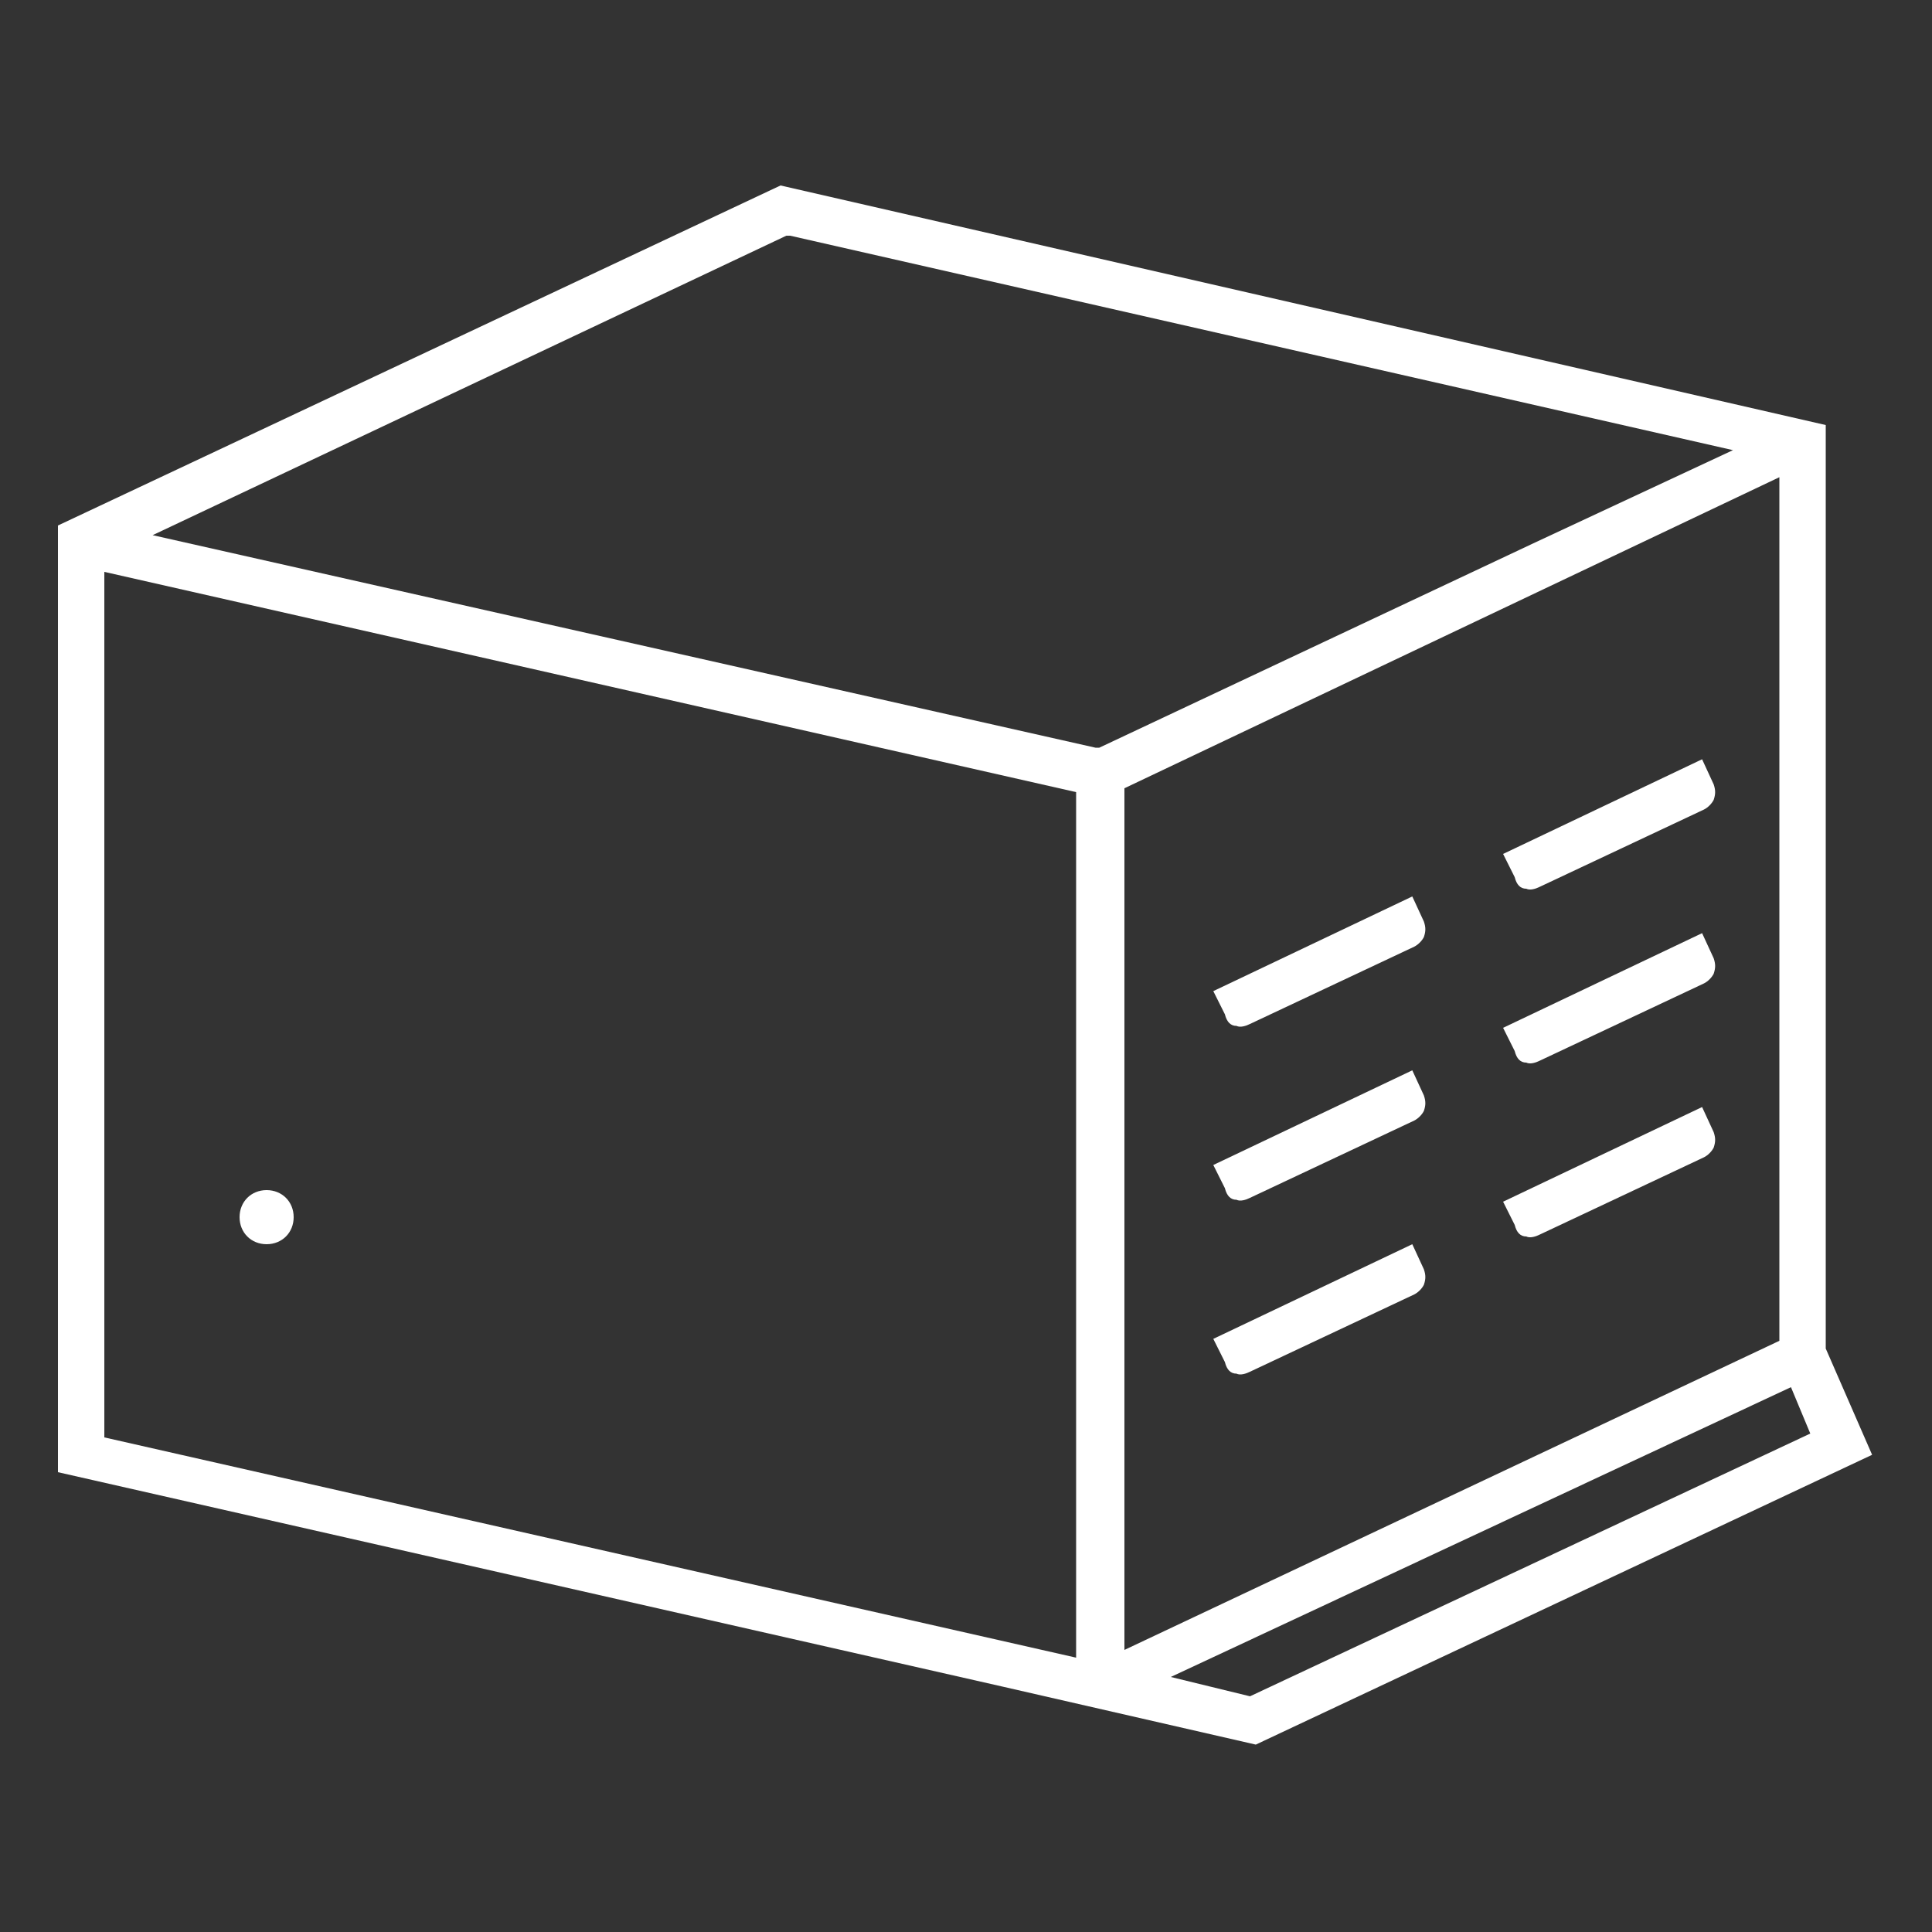 <?xml version="1.0" encoding="utf-8"?>
<!-- Generator: Adobe Illustrator 26.3.1, SVG Export Plug-In . SVG Version: 6.00 Build 0)  -->
<svg version="1.1" id="Capa_1" xmlns="http://www.w3.org/2000/svg" xmlns:xlink="http://www.w3.org/1999/xlink" x="0px" y="0px"
	 viewBox="0 0 100 100" style="enable-background:new 0 0 100 100;" xml:space="preserve">
<rect x="0" y="0" width="100" height="100" fill="#333333" stroke="none"/>
<style type="text/css">
	.st0{fill:#FFFFFF;}
</style>
<g>
	<path class="st0" d="M64,71.1c0.2,0.1,0.5,0,0.7-0.1l8.5-4c0.2-0.1,0.4-0.3,0.5-0.5c0.1-0.3,0.1-0.5,0-0.8l-0.6-1.3l-10.3,4.9
		l0.6,1.2C63.5,70.9,63.7,71.1,64,71.1z"/>
	<path class="st0" d="M94.5,69.8V22L40.4,9.6L3,27.2v49l48.9,11.1l13.1,3l31.9-15L94.5,69.8z M55.7,85.8L5.4,74.4V29.6L55.7,41V85.8
		z M56.7,38.7l-48.8-11l32.8-15.5l0.2,0l48.8,11.1l-10.5,4.9L56.9,38.7L56.7,38.7z M58.2,40.8l33.9-16.1v44.7l-33.9,16V40.8z
		 M64.7,87.8l-4.1-1l32.1-15l1,2.4L64.7,87.8z"/>
	<path class="st0" d="M13.8,61.6c-0.8,0-1.4,0.6-1.4,1.4s0.6,1.4,1.4,1.4s1.4-0.6,1.4-1.4S14.6,61.6,13.8,61.6z"/>
	<path class="st0" d="M64,62.1c0.2,0.1,0.5,0,0.7-0.1l8.5-4c0.2-0.1,0.4-0.3,0.5-0.5c0.1-0.3,0.1-0.5,0-0.8l-0.6-1.3l-10.3,4.9
		l0.6,1.2C63.5,61.9,63.7,62.1,64,62.1z"/>
	<path class="st0" d="M64,53.1c0.2,0.1,0.5,0,0.7-0.1l8.5-4c0.2-0.1,0.4-0.3,0.5-0.5c0.1-0.3,0.1-0.5,0-0.8l-0.6-1.3l-10.3,4.9
		l0.6,1.2C63.5,52.9,63.7,53.1,64,53.1z"/>
	<path class="st0" d="M79,64c0.2,0.1,0.5,0,0.7-0.1l8.5-4c0.2-0.1,0.4-0.3,0.5-0.5c0.1-0.3,0.1-0.5,0-0.8l-0.6-1.3l-10.3,4.9
		l0.6,1.2C78.5,63.8,78.7,64,79,64z"/>
	<path class="st0" d="M79,55c0.2,0.1,0.5,0,0.7-0.1l8.5-4c0.2-0.1,0.4-0.3,0.5-0.5c0.1-0.3,0.1-0.5,0-0.8l-0.6-1.3l-10.3,4.9
		l0.6,1.2C78.5,54.8,78.7,55,79,55z"/>
	<path class="st0" d="M79,46c0.2,0.1,0.5,0,0.7-0.1l8.5-4c0.2-0.1,0.4-0.3,0.5-0.5c0.1-0.3,0.1-0.5,0-0.8l-0.6-1.3l-10.3,4.9
		l0.6,1.2C78.5,45.8,78.7,46,79,46z"/>
</g>
</svg>
